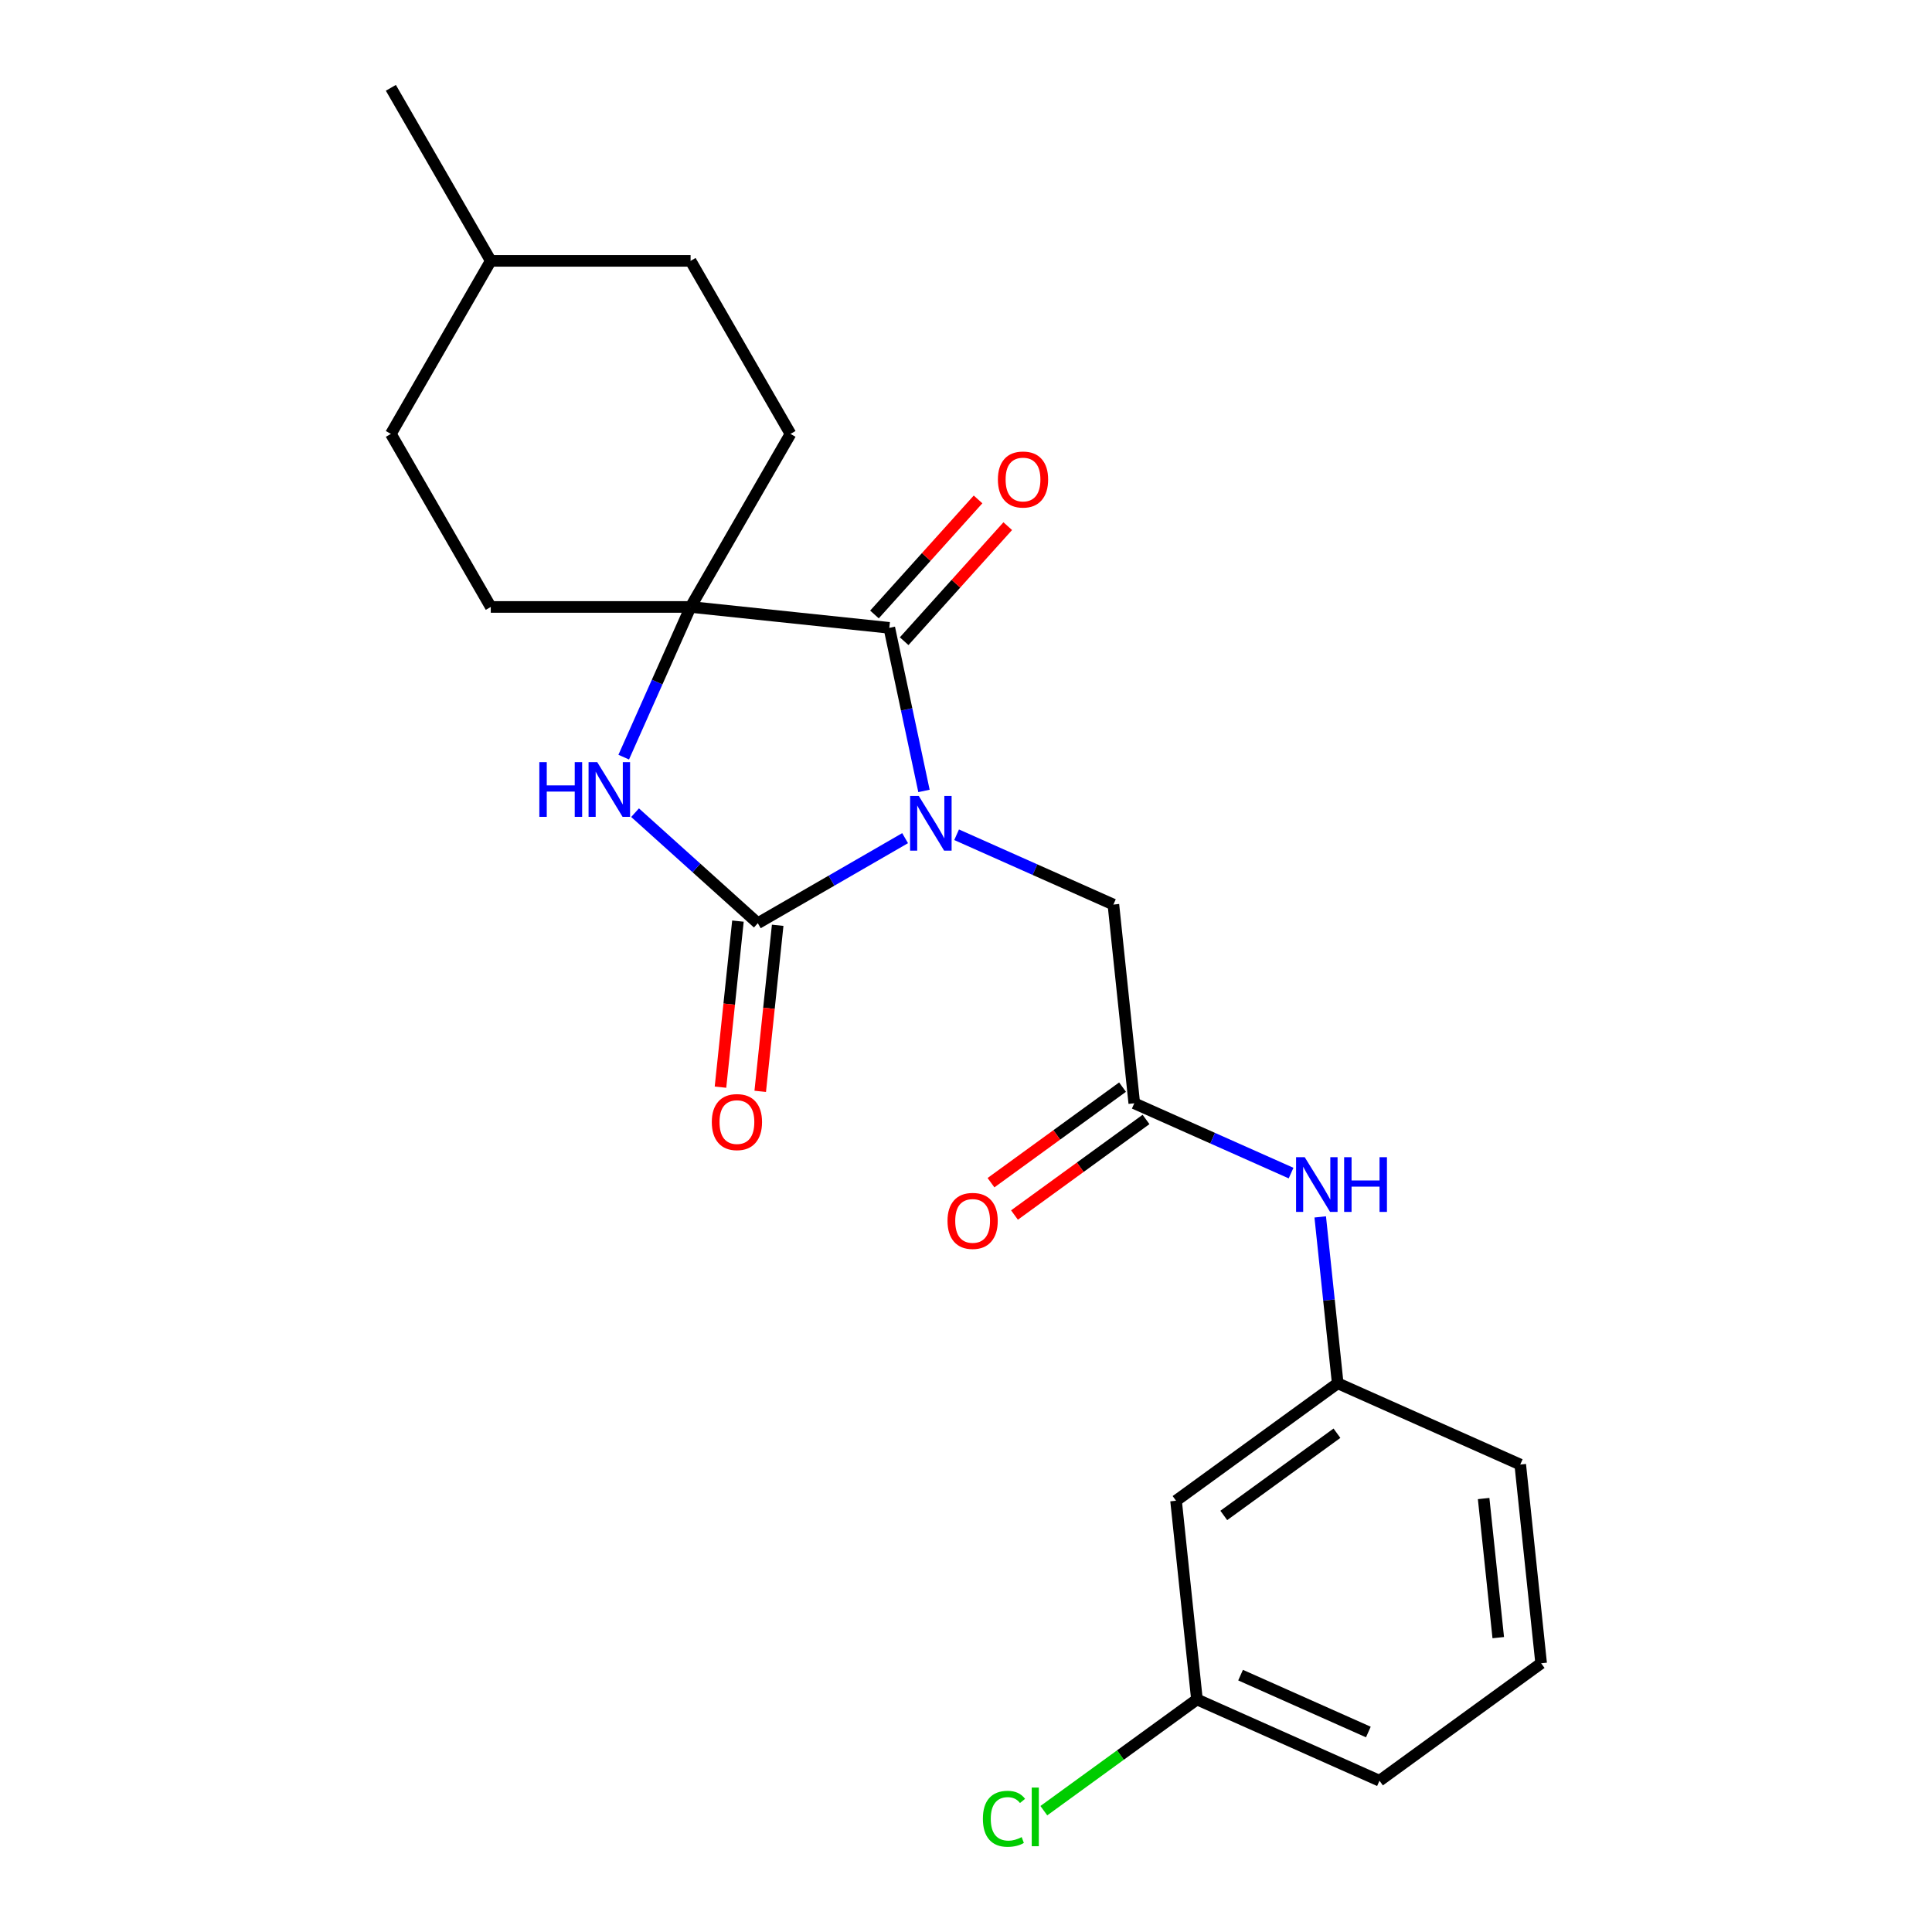 <?xml version='1.0' encoding='iso-8859-1'?>
<svg version='1.1' baseProfile='full'
              xmlns='http://www.w3.org/2000/svg'
                      xmlns:rdkit='http://www.rdkit.org/xml'
                      xmlns:xlink='http://www.w3.org/1999/xlink'
                  xml:space='preserve'
width='1000px' height='1000px' viewBox='0 0 1000 1000'>
<!-- END OF HEADER -->
<rect style='opacity:1.0;fill:#FFFFFF;stroke:none' width='1000' height='1000' x='0' y='0'> </rect>
<path class='bond-0' d='M 468.483,433.827 L 430.362,455.836' style='fill:none;fill-rule:evenodd;stroke:#0000FF;stroke-width:6px;stroke-linecap:butt;stroke-linejoin:miter;stroke-opacity:1' />
<path class='bond-0' d='M 430.362,455.836 L 392.24,477.845' style='fill:none;fill-rule:evenodd;stroke:#000000;stroke-width:6px;stroke-linecap:butt;stroke-linejoin:miter;stroke-opacity:1' />
<path class='bond-1' d='M 478.249,409.388 L 469.277,367.179' style='fill:none;fill-rule:evenodd;stroke:#0000FF;stroke-width:6px;stroke-linecap:butt;stroke-linejoin:miter;stroke-opacity:1' />
<path class='bond-1' d='M 469.277,367.179 L 460.305,324.969' style='fill:none;fill-rule:evenodd;stroke:#000000;stroke-width:6px;stroke-linecap:butt;stroke-linejoin:miter;stroke-opacity:1' />
<path class='bond-4' d='M 495.134,432.066 L 535.712,450.133' style='fill:none;fill-rule:evenodd;stroke:#0000FF;stroke-width:6px;stroke-linecap:butt;stroke-linejoin:miter;stroke-opacity:1' />
<path class='bond-4' d='M 535.712,450.133 L 576.291,468.2' style='fill:none;fill-rule:evenodd;stroke:#000000;stroke-width:6px;stroke-linecap:butt;stroke-linejoin:miter;stroke-opacity:1' />
<path class='bond-2' d='M 392.24,477.845 L 360.474,449.243' style='fill:none;fill-rule:evenodd;stroke:#000000;stroke-width:6px;stroke-linecap:butt;stroke-linejoin:miter;stroke-opacity:1' />
<path class='bond-2' d='M 360.474,449.243 L 328.707,420.64' style='fill:none;fill-rule:evenodd;stroke:#0000FF;stroke-width:6px;stroke-linecap:butt;stroke-linejoin:miter;stroke-opacity:1' />
<path class='bond-7' d='M 381.955,476.764 L 377.438,519.74' style='fill:none;fill-rule:evenodd;stroke:#000000;stroke-width:6px;stroke-linecap:butt;stroke-linejoin:miter;stroke-opacity:1' />
<path class='bond-7' d='M 377.438,519.74 L 372.921,562.716' style='fill:none;fill-rule:evenodd;stroke:#FF0000;stroke-width:6px;stroke-linecap:butt;stroke-linejoin:miter;stroke-opacity:1' />
<path class='bond-7' d='M 402.526,478.927 L 398.009,521.903' style='fill:none;fill-rule:evenodd;stroke:#000000;stroke-width:6px;stroke-linecap:butt;stroke-linejoin:miter;stroke-opacity:1' />
<path class='bond-7' d='M 398.009,521.903 L 393.492,564.879' style='fill:none;fill-rule:evenodd;stroke:#FF0000;stroke-width:6px;stroke-linecap:butt;stroke-linejoin:miter;stroke-opacity:1' />
<path class='bond-3' d='M 460.305,324.969 L 357.448,314.158' style='fill:none;fill-rule:evenodd;stroke:#000000;stroke-width:6px;stroke-linecap:butt;stroke-linejoin:miter;stroke-opacity:1' />
<path class='bond-8' d='M 467.991,331.89 L 494.8,302.115' style='fill:none;fill-rule:evenodd;stroke:#000000;stroke-width:6px;stroke-linecap:butt;stroke-linejoin:miter;stroke-opacity:1' />
<path class='bond-8' d='M 494.8,302.115 L 521.61,272.34' style='fill:none;fill-rule:evenodd;stroke:#FF0000;stroke-width:6px;stroke-linecap:butt;stroke-linejoin:miter;stroke-opacity:1' />
<path class='bond-8' d='M 452.619,318.049 L 479.429,288.274' style='fill:none;fill-rule:evenodd;stroke:#000000;stroke-width:6px;stroke-linecap:butt;stroke-linejoin:miter;stroke-opacity:1' />
<path class='bond-8' d='M 479.429,288.274 L 506.238,258.499' style='fill:none;fill-rule:evenodd;stroke:#FF0000;stroke-width:6px;stroke-linecap:butt;stroke-linejoin:miter;stroke-opacity:1' />
<path class='bond-23' d='M 322.837,391.896 L 340.142,353.027' style='fill:none;fill-rule:evenodd;stroke:#0000FF;stroke-width:6px;stroke-linecap:butt;stroke-linejoin:miter;stroke-opacity:1' />
<path class='bond-23' d='M 340.142,353.027 L 357.448,314.158' style='fill:none;fill-rule:evenodd;stroke:#000000;stroke-width:6px;stroke-linecap:butt;stroke-linejoin:miter;stroke-opacity:1' />
<path class='bond-9' d='M 357.448,314.158 L 409.16,224.591' style='fill:none;fill-rule:evenodd;stroke:#000000;stroke-width:6px;stroke-linecap:butt;stroke-linejoin:miter;stroke-opacity:1' />
<path class='bond-10' d='M 357.448,314.158 L 254.023,314.158' style='fill:none;fill-rule:evenodd;stroke:#000000;stroke-width:6px;stroke-linecap:butt;stroke-linejoin:miter;stroke-opacity:1' />
<path class='bond-5' d='M 576.291,468.2 L 587.102,571.057' style='fill:none;fill-rule:evenodd;stroke:#000000;stroke-width:6px;stroke-linecap:butt;stroke-linejoin:miter;stroke-opacity:1' />
<path class='bond-6' d='M 587.102,571.057 L 627.68,589.124' style='fill:none;fill-rule:evenodd;stroke:#000000;stroke-width:6px;stroke-linecap:butt;stroke-linejoin:miter;stroke-opacity:1' />
<path class='bond-6' d='M 627.68,589.124 L 668.259,607.191' style='fill:none;fill-rule:evenodd;stroke:#0000FF;stroke-width:6px;stroke-linecap:butt;stroke-linejoin:miter;stroke-opacity:1' />
<path class='bond-12' d='M 581.023,562.69 L 546.979,587.424' style='fill:none;fill-rule:evenodd;stroke:#000000;stroke-width:6px;stroke-linecap:butt;stroke-linejoin:miter;stroke-opacity:1' />
<path class='bond-12' d='M 546.979,587.424 L 512.936,612.158' style='fill:none;fill-rule:evenodd;stroke:#FF0000;stroke-width:6px;stroke-linecap:butt;stroke-linejoin:miter;stroke-opacity:1' />
<path class='bond-12' d='M 593.181,579.425 L 559.138,604.158' style='fill:none;fill-rule:evenodd;stroke:#000000;stroke-width:6px;stroke-linecap:butt;stroke-linejoin:miter;stroke-opacity:1' />
<path class='bond-12' d='M 559.138,604.158 L 525.095,628.892' style='fill:none;fill-rule:evenodd;stroke:#FF0000;stroke-width:6px;stroke-linecap:butt;stroke-linejoin:miter;stroke-opacity:1' />
<path class='bond-11' d='M 683.345,629.869 L 687.87,672.925' style='fill:none;fill-rule:evenodd;stroke:#0000FF;stroke-width:6px;stroke-linecap:butt;stroke-linejoin:miter;stroke-opacity:1' />
<path class='bond-11' d='M 687.87,672.925 L 692.395,715.981' style='fill:none;fill-rule:evenodd;stroke:#000000;stroke-width:6px;stroke-linecap:butt;stroke-linejoin:miter;stroke-opacity:1' />
<path class='bond-16' d='M 409.16,224.591 L 357.448,135.023' style='fill:none;fill-rule:evenodd;stroke:#000000;stroke-width:6px;stroke-linecap:butt;stroke-linejoin:miter;stroke-opacity:1' />
<path class='bond-15' d='M 254.023,314.158 L 202.311,224.591' style='fill:none;fill-rule:evenodd;stroke:#000000;stroke-width:6px;stroke-linecap:butt;stroke-linejoin:miter;stroke-opacity:1' />
<path class='bond-13' d='M 692.395,715.981 L 608.723,776.773' style='fill:none;fill-rule:evenodd;stroke:#000000;stroke-width:6px;stroke-linecap:butt;stroke-linejoin:miter;stroke-opacity:1' />
<path class='bond-13' d='M 692.003,741.835 L 633.432,784.388' style='fill:none;fill-rule:evenodd;stroke:#000000;stroke-width:6px;stroke-linecap:butt;stroke-linejoin:miter;stroke-opacity:1' />
<path class='bond-20' d='M 692.395,715.981 L 786.878,758.048' style='fill:none;fill-rule:evenodd;stroke:#000000;stroke-width:6px;stroke-linecap:butt;stroke-linejoin:miter;stroke-opacity:1' />
<path class='bond-14' d='M 608.723,776.773 L 619.534,879.63' style='fill:none;fill-rule:evenodd;stroke:#000000;stroke-width:6px;stroke-linecap:butt;stroke-linejoin:miter;stroke-opacity:1' />
<path class='bond-17' d='M 619.534,879.63 L 579.911,908.418' style='fill:none;fill-rule:evenodd;stroke:#000000;stroke-width:6px;stroke-linecap:butt;stroke-linejoin:miter;stroke-opacity:1' />
<path class='bond-17' d='M 579.911,908.418 L 540.288,937.206' style='fill:none;fill-rule:evenodd;stroke:#00CC00;stroke-width:6px;stroke-linecap:butt;stroke-linejoin:miter;stroke-opacity:1' />
<path class='bond-25' d='M 619.534,879.63 L 714.017,921.697' style='fill:none;fill-rule:evenodd;stroke:#000000;stroke-width:6px;stroke-linecap:butt;stroke-linejoin:miter;stroke-opacity:1' />
<path class='bond-25' d='M 642.12,867.044 L 708.258,896.49' style='fill:none;fill-rule:evenodd;stroke:#000000;stroke-width:6px;stroke-linecap:butt;stroke-linejoin:miter;stroke-opacity:1' />
<path class='bond-18' d='M 202.311,224.591 L 254.023,135.023' style='fill:none;fill-rule:evenodd;stroke:#000000;stroke-width:6px;stroke-linecap:butt;stroke-linejoin:miter;stroke-opacity:1' />
<path class='bond-24' d='M 357.448,135.023 L 254.023,135.023' style='fill:none;fill-rule:evenodd;stroke:#000000;stroke-width:6px;stroke-linecap:butt;stroke-linejoin:miter;stroke-opacity:1' />
<path class='bond-22' d='M 254.023,135.023 L 202.311,45.455' style='fill:none;fill-rule:evenodd;stroke:#000000;stroke-width:6px;stroke-linecap:butt;stroke-linejoin:miter;stroke-opacity:1' />
<path class='bond-19' d='M 797.689,860.906 L 786.878,758.048' style='fill:none;fill-rule:evenodd;stroke:#000000;stroke-width:6px;stroke-linecap:butt;stroke-linejoin:miter;stroke-opacity:1' />
<path class='bond-19' d='M 775.496,847.639 L 767.928,775.639' style='fill:none;fill-rule:evenodd;stroke:#000000;stroke-width:6px;stroke-linecap:butt;stroke-linejoin:miter;stroke-opacity:1' />
<path class='bond-21' d='M 797.689,860.906 L 714.017,921.697' style='fill:none;fill-rule:evenodd;stroke:#000000;stroke-width:6px;stroke-linecap:butt;stroke-linejoin:miter;stroke-opacity:1' />
<path  class='atom-0' d='M 475.548 411.973
L 484.828 426.973
Q 485.748 428.453, 487.228 431.133
Q 488.708 433.813, 488.788 433.973
L 488.788 411.973
L 492.548 411.973
L 492.548 440.293
L 488.668 440.293
L 478.708 423.893
Q 477.548 421.973, 476.308 419.773
Q 475.108 417.573, 474.748 416.893
L 474.748 440.293
L 471.068 440.293
L 471.068 411.973
L 475.548 411.973
' fill='#0000FF'/>
<path  class='atom-3' d='M 279.161 394.481
L 283.001 394.481
L 283.001 406.521
L 297.481 406.521
L 297.481 394.481
L 301.321 394.481
L 301.321 422.801
L 297.481 422.801
L 297.481 409.721
L 283.001 409.721
L 283.001 422.801
L 279.161 422.801
L 279.161 394.481
' fill='#0000FF'/>
<path  class='atom-3' d='M 309.121 394.481
L 318.401 409.481
Q 319.321 410.961, 320.801 413.641
Q 322.281 416.321, 322.361 416.481
L 322.361 394.481
L 326.121 394.481
L 326.121 422.801
L 322.241 422.801
L 312.281 406.401
Q 311.121 404.481, 309.881 402.281
Q 308.681 400.081, 308.321 399.401
L 308.321 422.801
L 304.641 422.801
L 304.641 394.481
L 309.121 394.481
' fill='#0000FF'/>
<path  class='atom-7' d='M 675.324 598.964
L 684.604 613.964
Q 685.524 615.444, 687.004 618.124
Q 688.484 620.804, 688.564 620.964
L 688.564 598.964
L 692.324 598.964
L 692.324 627.284
L 688.444 627.284
L 678.484 610.884
Q 677.324 608.964, 676.084 606.764
Q 674.884 604.564, 674.524 603.884
L 674.524 627.284
L 670.844 627.284
L 670.844 598.964
L 675.324 598.964
' fill='#0000FF'/>
<path  class='atom-7' d='M 695.724 598.964
L 699.564 598.964
L 699.564 611.004
L 714.044 611.004
L 714.044 598.964
L 717.884 598.964
L 717.884 627.284
L 714.044 627.284
L 714.044 614.204
L 699.564 614.204
L 699.564 627.284
L 695.724 627.284
L 695.724 598.964
' fill='#0000FF'/>
<path  class='atom-8' d='M 368.43 580.783
Q 368.43 573.983, 371.79 570.183
Q 375.15 566.383, 381.43 566.383
Q 387.71 566.383, 391.07 570.183
Q 394.43 573.983, 394.43 580.783
Q 394.43 587.663, 391.03 591.583
Q 387.63 595.463, 381.43 595.463
Q 375.19 595.463, 371.79 591.583
Q 368.43 587.703, 368.43 580.783
M 381.43 592.263
Q 385.75 592.263, 388.07 589.383
Q 390.43 586.463, 390.43 580.783
Q 390.43 575.223, 388.07 572.423
Q 385.75 569.583, 381.43 569.583
Q 377.11 569.583, 374.75 572.383
Q 372.43 575.183, 372.43 580.783
Q 372.43 586.503, 374.75 589.383
Q 377.11 592.263, 381.43 592.263
' fill='#FF0000'/>
<path  class='atom-9' d='M 516.509 248.19
Q 516.509 241.39, 519.869 237.59
Q 523.229 233.79, 529.509 233.79
Q 535.789 233.79, 539.149 237.59
Q 542.509 241.39, 542.509 248.19
Q 542.509 255.07, 539.109 258.99
Q 535.709 262.87, 529.509 262.87
Q 523.269 262.87, 519.869 258.99
Q 516.509 255.11, 516.509 248.19
M 529.509 259.67
Q 533.829 259.67, 536.149 256.79
Q 538.509 253.87, 538.509 248.19
Q 538.509 242.63, 536.149 239.83
Q 533.829 236.99, 529.509 236.99
Q 525.189 236.99, 522.829 239.79
Q 520.509 242.59, 520.509 248.19
Q 520.509 253.91, 522.829 256.79
Q 525.189 259.67, 529.509 259.67
' fill='#FF0000'/>
<path  class='atom-13' d='M 490.43 631.929
Q 490.43 625.129, 493.79 621.329
Q 497.15 617.529, 503.43 617.529
Q 509.71 617.529, 513.07 621.329
Q 516.43 625.129, 516.43 631.929
Q 516.43 638.809, 513.03 642.729
Q 509.63 646.609, 503.43 646.609
Q 497.19 646.609, 493.79 642.729
Q 490.43 638.849, 490.43 631.929
M 503.43 643.409
Q 507.75 643.409, 510.07 640.529
Q 512.43 637.609, 512.43 631.929
Q 512.43 626.369, 510.07 623.569
Q 507.75 620.729, 503.43 620.729
Q 499.11 620.729, 496.75 623.529
Q 494.43 626.329, 494.43 631.929
Q 494.43 637.649, 496.75 640.529
Q 499.11 643.409, 503.43 643.409
' fill='#FF0000'/>
<path  class='atom-18' d='M 508.742 941.402
Q 508.742 934.362, 512.022 930.682
Q 515.342 926.962, 521.622 926.962
Q 527.462 926.962, 530.582 931.082
L 527.942 933.242
Q 525.662 930.242, 521.622 930.242
Q 517.342 930.242, 515.062 933.122
Q 512.822 935.962, 512.822 941.402
Q 512.822 947.002, 515.142 949.882
Q 517.502 952.762, 522.062 952.762
Q 525.182 952.762, 528.822 950.882
L 529.942 953.882
Q 528.462 954.842, 526.222 955.402
Q 523.982 955.962, 521.502 955.962
Q 515.342 955.962, 512.022 952.202
Q 508.742 948.442, 508.742 941.402
' fill='#00CC00'/>
<path  class='atom-18' d='M 534.022 925.242
L 537.702 925.242
L 537.702 955.602
L 534.022 955.602
L 534.022 925.242
' fill='#00CC00'/>
</svg>
